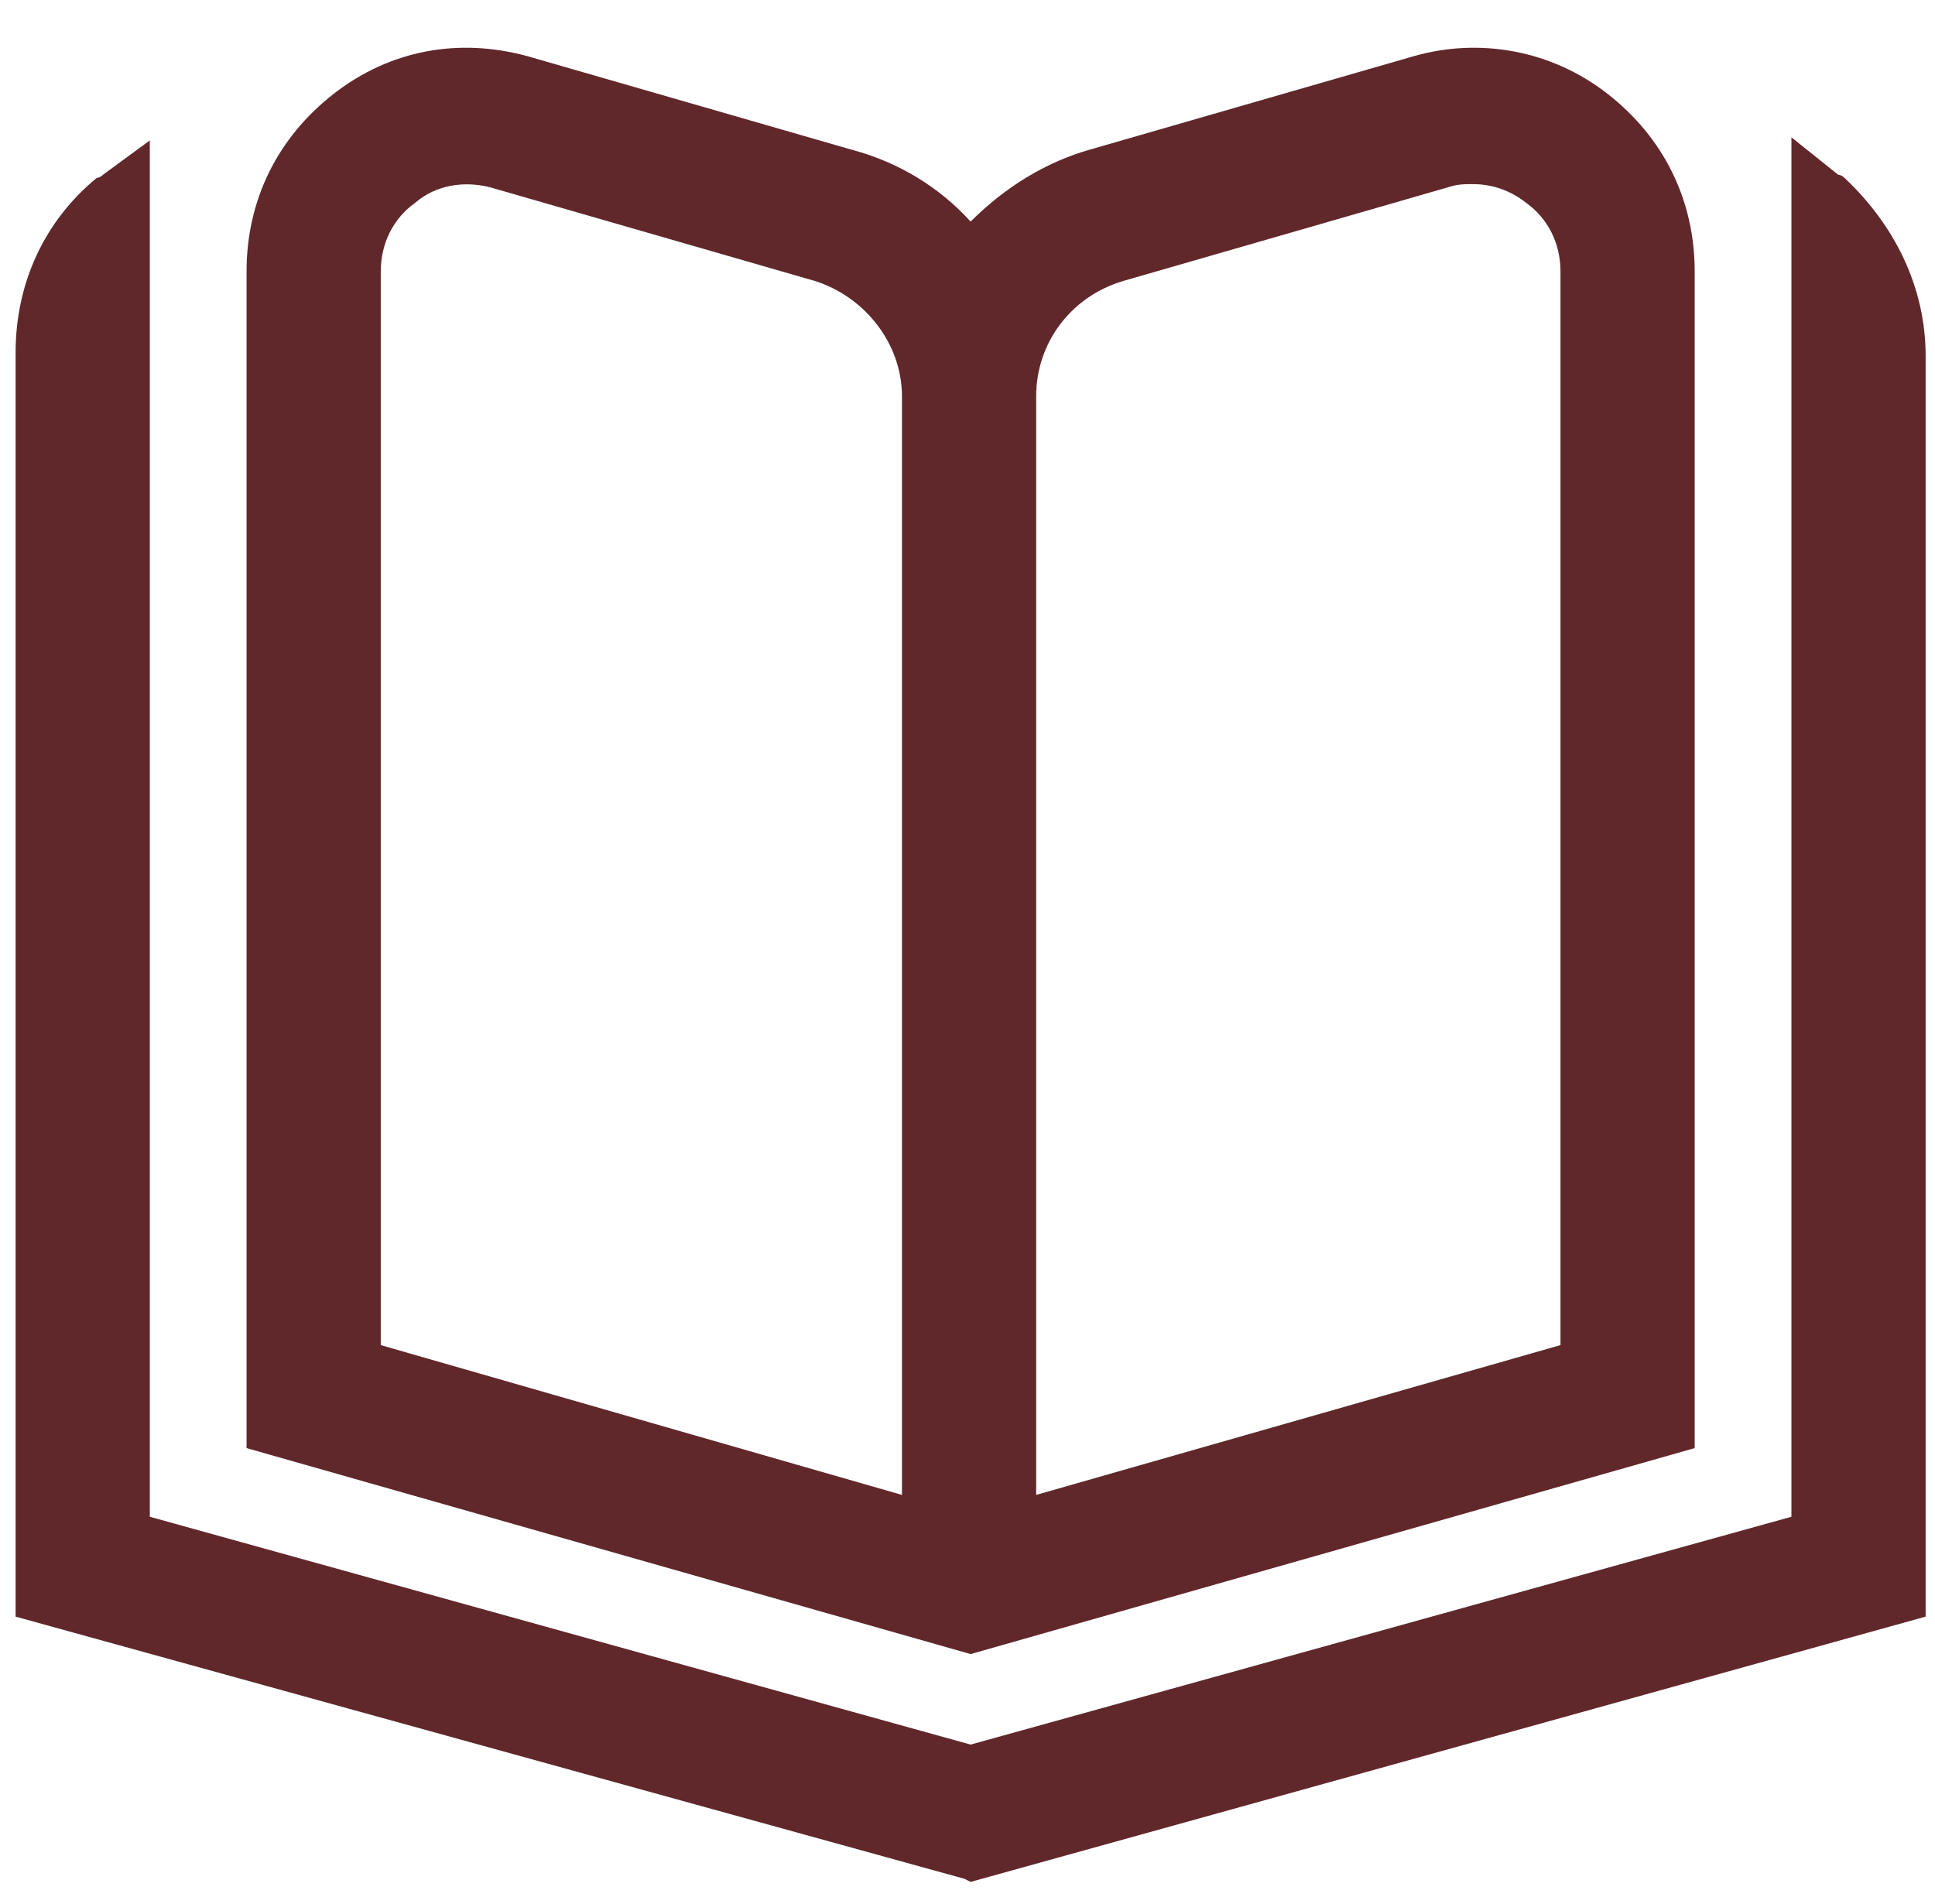 <?xml version="1.0" encoding="utf-8"?>
<!-- Generator: Adobe Illustrator 24.0.2, SVG Export Plug-In . SVG Version: 6.00 Build 0)  -->
<svg version="1.1" id="Capa_1" xmlns="http://www.w3.org/2000/svg" xmlns:xlink="http://www.w3.org/1999/xlink" x="0px" y="0px"
	 viewBox="0 0 62 61" style="enable-background:new 0 0 62 61;" xml:space="preserve">
<style type="text/css">
	.st0{fill:#60282B;}
</style>
<g>
	<path class="st0" d="M54.3,46.4V8.7c0-2.3-1-4.3-2.8-5.7c-1.8-1.4-4.1-1.8-6.2-1.2l-10.4,3c-1.4,0.4-2.7,1.2-3.8,2.3
		c-1-1.1-2.3-1.9-3.8-2.3l-10.4-3c-2.2-0.6-4.4-0.2-6.2,1.2C8.9,4.4,7.9,6.4,7.9,8.7v37.7L31.1,53L54.3,46.4z M15.7,6l10.4,3
		c1.6,0.5,2.8,2,2.8,3.7l0,0.9v34.3l-16.7-4.8V8.7c0-0.9,0.4-1.7,1.1-2.2C14,5.9,14.9,5.8,15.7,6z M33.2,47.9V12.7
		c0-1.7,1.1-3.2,2.8-3.7l10.4-3c0.3-0.1,0.5-0.1,0.8-0.1c0.6,0,1.2,0.2,1.7,0.6c0.7,0.5,1.1,1.3,1.1,2.2v34.4L33.2,47.9z"/>
	<path class="st0" d="M59.1,5.7c-0.1-0.1-0.2-0.1-0.2-0.1l-1.5-1.2v44.2l-26.3,7.3L4.8,48.6V4.5L3.3,5.6l0,0c0,0-0.1,0.1-0.2,0.1
		c-1.7,1.4-2.6,3.4-2.6,5.6v40.5l30.4,8.4l0.2,0.1l30.6-8.5V11.4C61.7,9.2,60.7,7.2,59.1,5.7z"/>
</g>
</svg>
